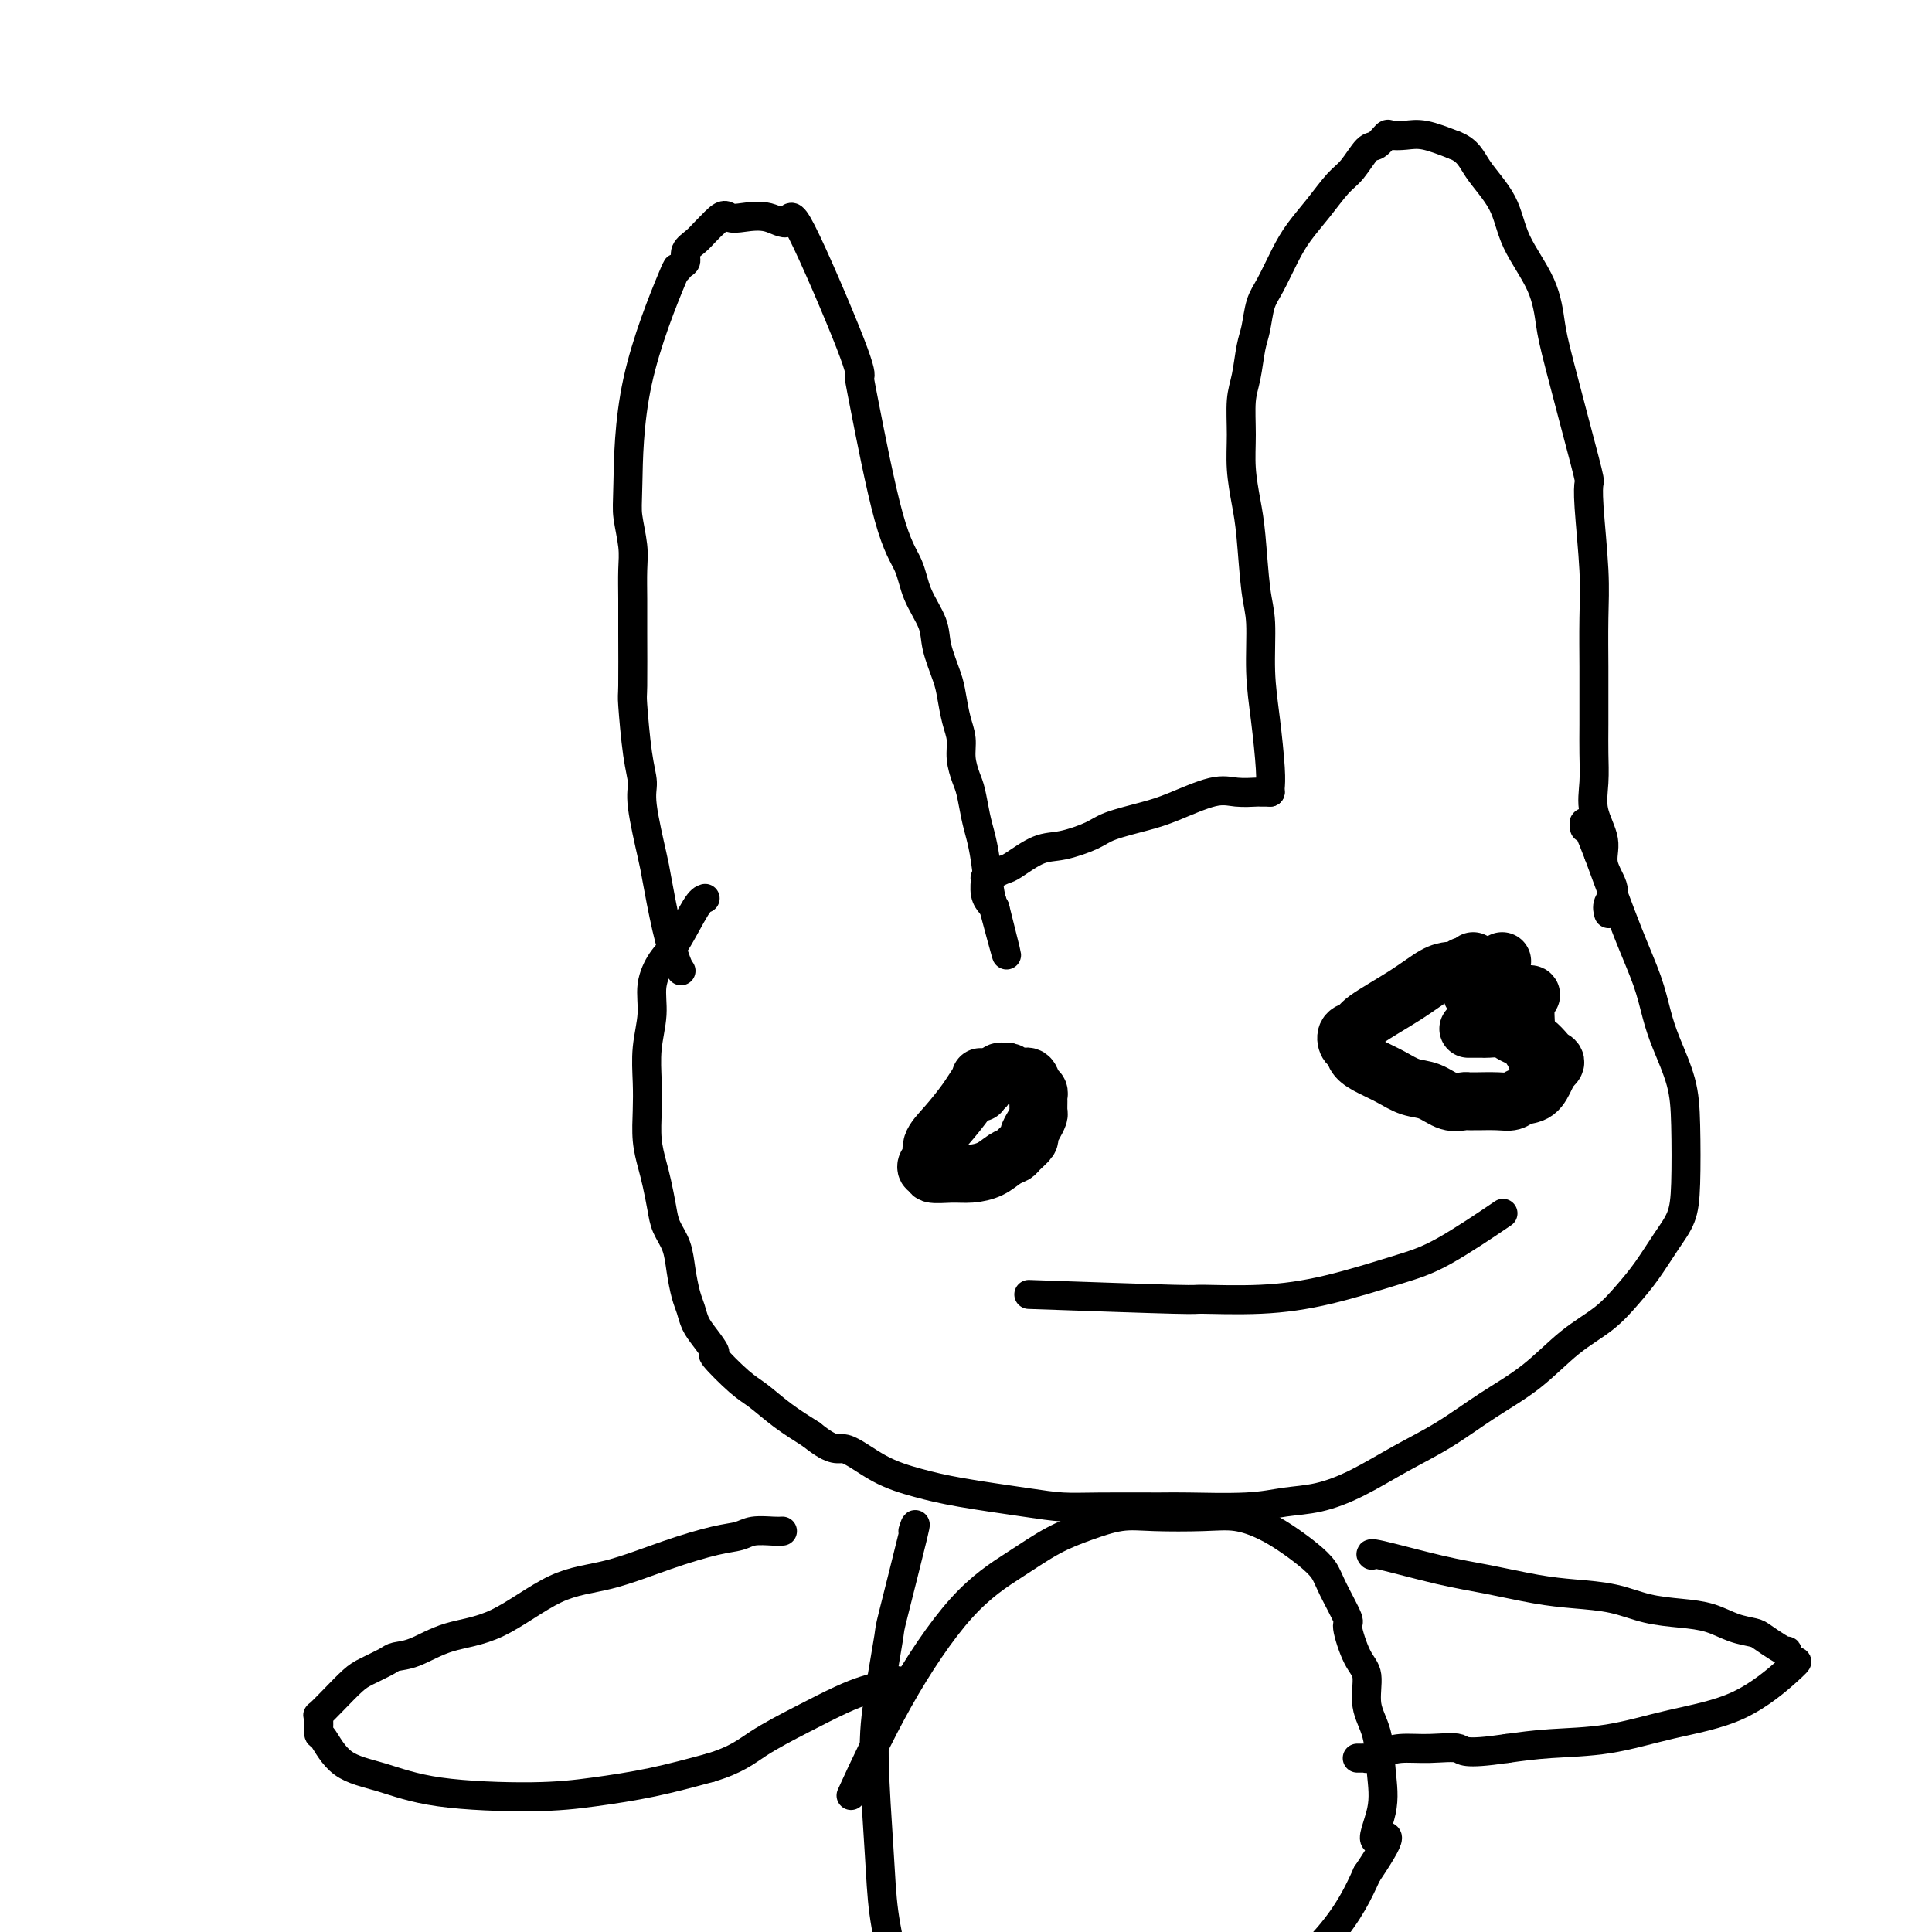 <svg viewBox='0 0 400 400' version='1.1' xmlns='http://www.w3.org/2000/svg' xmlns:xlink='http://www.w3.org/1999/xlink'><g fill='none' stroke='#000000' stroke-width='6' stroke-linecap='round' stroke-linejoin='round'><path d='M141,201c-0.253,-0.335 -0.506,-0.670 -1,-2c-0.494,-1.330 -1.228,-3.657 -2,-7c-0.772,-3.343 -1.583,-7.704 -2,-10c-0.417,-2.296 -0.441,-2.529 -1,-5c-0.559,-2.471 -1.652,-7.182 -2,-10c-0.348,-2.818 0.050,-3.743 0,-5c-0.050,-1.257 -0.549,-2.844 -1,-6c-0.451,-3.156 -0.853,-7.880 -1,-10c-0.147,-2.120 -0.038,-1.636 0,-4c0.038,-2.364 0.007,-7.578 0,-11c-0.007,-3.422 0.012,-5.053 0,-7c-0.012,-1.947 -0.055,-4.208 0,-6c0.055,-1.792 0.208,-3.113 0,-5c-0.208,-1.887 -0.778,-4.340 -1,-6c-0.222,-1.660 -0.095,-2.529 0,-7c0.095,-4.471 0.159,-12.545 2,-21c1.841,-8.455 5.458,-17.291 7,-21c1.542,-3.709 1.007,-2.292 1,-2c-0.007,0.292 0.512,-0.541 1,-1c0.488,-0.459 0.946,-0.546 1,-1c0.054,-0.454 -0.295,-1.276 0,-2c0.295,-0.724 1.233,-1.349 2,-2c0.767,-0.651 1.362,-1.329 2,-2c0.638,-0.671 1.319,-1.336 2,-2'/><path d='M148,46c1.954,-2.092 2.340,-1.320 3,-1c0.660,0.320 1.596,0.190 3,0c1.404,-0.190 3.276,-0.440 5,0c1.724,0.440 3.299,1.570 4,1c0.701,-0.570 0.529,-2.839 3,2c2.471,4.839 7.586,16.785 10,23c2.414,6.215 2.126,6.698 2,7c-0.126,0.302 -0.090,0.422 1,6c1.090,5.578 3.232,16.615 5,23c1.768,6.385 3.160,8.119 4,10c0.840,1.881 1.128,3.909 2,6c0.872,2.091 2.327,4.247 3,6c0.673,1.753 0.562,3.105 1,5c0.438,1.895 1.423,4.333 2,6c0.577,1.667 0.746,2.561 1,4c0.254,1.439 0.593,3.422 1,5c0.407,1.578 0.883,2.750 1,4c0.117,1.250 -0.123,2.578 0,4c0.123,1.422 0.610,2.940 1,4c0.390,1.060 0.682,1.663 1,3c0.318,1.337 0.663,3.408 1,5c0.337,1.592 0.668,2.705 1,4c0.332,1.295 0.666,2.772 1,5c0.334,2.228 0.667,5.208 1,7c0.333,1.792 0.667,2.396 1,3'/><path d='M206,188c4.667,18.422 1.333,5.978 0,1c-1.333,-4.978 -0.667,-2.489 0,0'/><path d='M263,164c-0.022,-0.211 -0.044,-0.422 0,-1c0.044,-0.578 0.152,-1.523 0,-4c-0.152,-2.477 -0.566,-6.486 -1,-10c-0.434,-3.514 -0.890,-6.534 -1,-10c-0.110,-3.466 0.124,-7.377 0,-10c-0.124,-2.623 -0.607,-3.959 -1,-7c-0.393,-3.041 -0.694,-7.786 -1,-11c-0.306,-3.214 -0.615,-4.895 -1,-7c-0.385,-2.105 -0.846,-4.632 -1,-7c-0.154,-2.368 0.000,-4.575 0,-7c-0.000,-2.425 -0.155,-5.069 0,-7c0.155,-1.931 0.621,-3.151 1,-5c0.379,-1.849 0.671,-4.328 1,-6c0.329,-1.672 0.695,-2.536 1,-4c0.305,-1.464 0.549,-3.527 1,-5c0.451,-1.473 1.111,-2.355 2,-4c0.889,-1.645 2.009,-4.052 3,-6c0.991,-1.948 1.855,-3.437 3,-5c1.145,-1.563 2.571,-3.202 4,-5c1.429,-1.798 2.859,-3.757 4,-5c1.141,-1.243 1.992,-1.769 3,-3c1.008,-1.231 2.174,-3.167 3,-4c0.826,-0.833 1.314,-0.565 2,-1c0.686,-0.435 1.571,-1.575 2,-2c0.429,-0.425 0.404,-0.134 1,0c0.596,0.134 1.814,0.113 3,0c1.186,-0.113 2.339,-0.318 4,0c1.661,0.318 3.831,1.159 6,2'/><path d='M301,30c3.024,1.116 3.584,2.906 5,5c1.416,2.094 3.689,4.493 5,7c1.311,2.507 1.661,5.124 3,8c1.339,2.876 3.665,6.012 5,9c1.335,2.988 1.677,5.828 2,8c0.323,2.172 0.626,3.677 2,9c1.374,5.323 3.818,14.463 5,19c1.182,4.537 1.101,4.472 1,5c-0.101,0.528 -0.223,1.650 0,5c0.223,3.350 0.792,8.930 1,13c0.208,4.070 0.056,6.632 0,10c-0.056,3.368 -0.014,7.544 0,10c0.014,2.456 0.002,3.194 0,5c-0.002,1.806 0.008,4.681 0,7c-0.008,2.319 -0.033,4.082 0,6c0.033,1.918 0.122,3.991 0,6c-0.122,2.009 -0.457,3.956 0,6c0.457,2.044 1.706,4.187 2,6c0.294,1.813 -0.366,3.295 0,5c0.366,1.705 1.758,3.632 2,5c0.242,1.368 -0.666,2.176 -1,3c-0.334,0.824 -0.096,1.664 0,2c0.096,0.336 0.048,0.168 0,0'/><path d='M263,164c-0.828,0.006 -1.655,0.011 -2,0c-0.345,-0.011 -0.206,-0.039 -1,0c-0.794,0.039 -2.520,0.146 -4,0c-1.480,-0.146 -2.714,-0.545 -5,0c-2.286,0.545 -5.622,2.034 -8,3c-2.378,0.966 -3.796,1.409 -6,2c-2.204,0.591 -5.192,1.332 -7,2c-1.808,0.668 -2.434,1.264 -4,2c-1.566,0.736 -4.073,1.612 -6,2c-1.927,0.388 -3.276,0.290 -5,1c-1.724,0.710 -3.825,2.229 -5,3c-1.175,0.771 -1.425,0.792 -2,1c-0.575,0.208 -1.476,0.601 -2,1c-0.524,0.399 -0.673,0.804 -1,1c-0.327,0.196 -0.834,0.182 -1,0c-0.166,-0.182 0.007,-0.533 0,0c-0.007,0.533 -0.194,1.951 0,3c0.194,1.049 0.770,1.728 1,2c0.230,0.272 0.115,0.136 0,0'/><path d='M146,186c-0.466,0.143 -0.933,0.286 -2,2c-1.067,1.714 -2.735,4.998 -4,7c-1.265,2.002 -2.129,2.722 -3,4c-0.871,1.278 -1.750,3.113 -2,5c-0.250,1.887 0.128,3.827 0,6c-0.128,2.173 -0.763,4.580 -1,7c-0.237,2.420 -0.075,4.852 0,7c0.075,2.148 0.062,4.013 0,6c-0.062,1.987 -0.172,4.096 0,6c0.172,1.904 0.627,3.604 1,5c0.373,1.396 0.663,2.490 1,4c0.337,1.510 0.720,3.437 1,5c0.280,1.563 0.456,2.764 1,4c0.544,1.236 1.454,2.508 2,4c0.546,1.492 0.726,3.203 1,5c0.274,1.797 0.642,3.680 1,5c0.358,1.320 0.704,2.076 1,3c0.296,0.924 0.540,2.016 1,3c0.460,0.984 1.136,1.862 2,3c0.864,1.138 1.916,2.537 2,3c0.084,0.463 -0.801,-0.011 0,1c0.801,1.011 3.287,3.508 5,5c1.713,1.492 2.654,1.979 4,3c1.346,1.021 3.099,2.578 5,4c1.901,1.422 3.951,2.711 6,4'/><path d='M168,297c4.977,4.037 5.421,2.629 7,3c1.579,0.371 4.293,2.520 7,4c2.707,1.480 5.406,2.291 8,3c2.594,0.709 5.083,1.314 9,2c3.917,0.686 9.261,1.451 13,2c3.739,0.549 5.874,0.880 8,1c2.126,0.120 4.243,0.029 8,0c3.757,-0.029 9.153,0.005 12,0c2.847,-0.005 3.146,-0.047 6,0c2.854,0.047 8.262,0.183 12,0c3.738,-0.183 5.805,-0.686 8,-1c2.195,-0.314 4.516,-0.438 7,-1c2.484,-0.562 5.130,-1.561 8,-3c2.870,-1.439 5.963,-3.318 9,-5c3.037,-1.682 6.020,-3.165 9,-5c2.980,-1.835 5.959,-4.020 9,-6c3.041,-1.980 6.143,-3.756 9,-6c2.857,-2.244 5.468,-4.956 8,-7c2.532,-2.044 4.986,-3.420 7,-5c2.014,-1.580 3.587,-3.364 5,-5c1.413,-1.636 2.666,-3.124 4,-5c1.334,-1.876 2.749,-4.140 4,-6c1.251,-1.860 2.340,-3.315 3,-5c0.660,-1.685 0.892,-3.600 1,-7c0.108,-3.400 0.091,-8.286 0,-12c-0.091,-3.714 -0.255,-6.256 -1,-9c-0.745,-2.744 -2.070,-5.688 -3,-8c-0.930,-2.312 -1.466,-3.991 -2,-6c-0.534,-2.009 -1.067,-4.349 -2,-7c-0.933,-2.651 -2.267,-5.615 -4,-10c-1.733,-4.385 -3.867,-10.193 -6,-16'/><path d='M331,177c-3.311,-8.644 -3.089,-6.756 -3,-6c0.089,0.756 0.044,0.378 0,0'/><path d='M189,317c0.436,-1.316 0.872,-2.633 0,1c-0.872,3.633 -3.054,12.214 -4,16c-0.946,3.786 -0.658,2.777 -1,5c-0.342,2.223 -1.315,7.678 -2,12c-0.685,4.322 -1.082,7.510 -1,13c0.082,5.490 0.644,13.281 1,19c0.356,5.719 0.506,9.367 1,13c0.494,3.633 1.333,7.250 2,11c0.667,3.750 1.161,7.633 2,11c0.839,3.367 2.024,6.216 3,9c0.976,2.784 1.745,5.501 3,8c1.255,2.499 2.997,4.781 4,7c1.003,2.219 1.268,4.377 2,6c0.732,1.623 1.931,2.711 3,4c1.069,1.289 2.007,2.777 3,4c0.993,1.223 2.042,2.179 3,3c0.958,0.821 1.824,1.506 3,2c1.176,0.494 2.661,0.798 4,1c1.339,0.202 2.530,0.301 4,0c1.470,-0.301 3.218,-1.001 5,-2c1.782,-0.999 3.597,-2.298 6,-4c2.403,-1.702 5.394,-3.808 8,-6c2.606,-2.192 4.826,-4.472 9,-10c4.174,-5.528 10.301,-14.304 14,-20c3.699,-5.696 4.971,-8.310 7,-11c2.029,-2.690 4.816,-5.455 7,-8c2.184,-2.545 3.767,-4.870 5,-7c1.233,-2.130 2.117,-4.065 3,-6'/><path d='M283,388c7.356,-10.913 3.245,-7.197 2,-7c-1.245,0.197 0.375,-3.127 1,-6c0.625,-2.873 0.253,-5.297 0,-8c-0.253,-2.703 -0.388,-5.685 -1,-8c-0.612,-2.315 -1.702,-3.964 -2,-6c-0.298,-2.036 0.198,-4.460 0,-6c-0.198,-1.540 -1.088,-2.197 -2,-4c-0.912,-1.803 -1.846,-4.751 -2,-6c-0.154,-1.249 0.473,-0.799 0,-2c-0.473,-1.201 -2.046,-4.054 -3,-6c-0.954,-1.946 -1.289,-2.984 -2,-4c-0.711,-1.016 -1.798,-2.010 -3,-3c-1.202,-0.990 -2.518,-1.978 -4,-3c-1.482,-1.022 -3.128,-2.079 -5,-3c-1.872,-0.921 -3.969,-1.705 -6,-2c-2.031,-0.295 -3.997,-0.099 -7,0c-3.003,0.099 -7.043,0.103 -10,0c-2.957,-0.103 -4.830,-0.313 -7,0c-2.170,0.313 -4.638,1.149 -7,2c-2.362,0.851 -4.616,1.716 -7,3c-2.384,1.284 -4.896,2.988 -8,5c-3.104,2.012 -6.801,4.333 -11,9c-4.199,4.667 -8.900,11.680 -13,19c-4.100,7.320 -7.600,14.949 -9,18c-1.400,3.051 -0.700,1.526 0,0'/><path d='M162,317c-0.459,0.027 -0.918,0.053 -2,0c-1.082,-0.053 -2.789,-0.186 -4,0c-1.211,0.186 -1.928,0.692 -3,1c-1.072,0.308 -2.498,0.418 -5,1c-2.502,0.582 -6.078,1.635 -10,3c-3.922,1.365 -8.190,3.042 -12,4c-3.810,0.958 -7.161,1.199 -11,3c-3.839,1.801 -8.168,5.164 -12,7c-3.832,1.836 -7.169,2.144 -10,3c-2.831,0.856 -5.155,2.258 -7,3c-1.845,0.742 -3.210,0.824 -4,1c-0.790,0.176 -1.004,0.447 -2,1c-0.996,0.553 -2.775,1.387 -4,2c-1.225,0.613 -1.898,1.005 -3,2c-1.102,0.995 -2.635,2.594 -4,4c-1.365,1.406 -2.562,2.619 -3,3c-0.438,0.381 -0.116,-0.070 0,0c0.116,0.070 0.026,0.662 0,1c-0.026,0.338 0.012,0.421 0,1c-0.012,0.579 -0.073,1.654 0,2c0.073,0.346 0.280,-0.036 1,1c0.720,1.036 1.955,3.491 4,5c2.045,1.509 4.902,2.074 8,3c3.098,0.926 6.438,2.215 12,3c5.562,0.785 13.347,1.066 19,1c5.653,-0.066 9.176,-0.479 13,-1c3.824,-0.521 7.950,-1.149 12,-2c4.050,-0.851 8.025,-1.926 12,-3'/><path d='M147,366c5.543,-1.660 7.400,-3.309 10,-5c2.600,-1.691 5.942,-3.424 9,-5c3.058,-1.576 5.832,-2.997 8,-4c2.168,-1.003 3.730,-1.589 5,-2c1.270,-0.411 2.248,-0.646 3,-1c0.752,-0.354 1.279,-0.826 2,-1c0.721,-0.174 1.634,-0.050 2,0c0.366,0.050 0.183,0.025 0,0'/><path d='M284,322c-0.278,-0.293 -0.556,-0.587 2,0c2.556,0.587 7.945,2.054 12,3c4.055,0.946 6.774,1.370 10,2c3.226,0.630 6.959,1.464 10,2c3.041,0.536 5.390,0.772 8,1c2.610,0.228 5.481,0.446 8,1c2.519,0.554 4.685,1.444 7,2c2.315,0.556 4.779,0.778 7,1c2.221,0.222 4.198,0.444 6,1c1.802,0.556 3.429,1.446 5,2c1.571,0.554 3.086,0.773 4,1c0.914,0.227 1.229,0.461 2,1c0.771,0.539 2.000,1.384 3,2c1.000,0.616 1.770,1.004 2,1c0.230,-0.004 -0.080,-0.398 0,0c0.080,0.398 0.551,1.590 1,2c0.449,0.410 0.877,0.040 1,0c0.123,-0.040 -0.060,0.251 -2,2c-1.940,1.749 -5.636,4.955 -10,7c-4.364,2.045 -9.397,2.930 -14,4c-4.603,1.070 -8.778,2.327 -13,3c-4.222,0.673 -8.492,0.764 -12,1c-3.508,0.236 -6.254,0.618 -9,1'/><path d='M312,362c-9.410,1.389 -8.936,0.362 -10,0c-1.064,-0.362 -3.668,-0.058 -6,0c-2.332,0.058 -4.393,-0.128 -6,0c-1.607,0.128 -2.760,0.570 -4,1c-1.240,0.430 -2.567,0.847 -3,1c-0.433,0.153 0.028,0.041 0,0c-0.028,-0.041 -0.546,-0.011 -1,0c-0.454,0.011 -0.844,0.003 -1,0c-0.156,-0.003 -0.078,-0.002 0,0'/><path d='M202,241c0.000,0.000 0.100,0.100 0.1,0.1'/><path d='M302,206c0.000,0.417 0.000,0.833 0,1c0.000,0.167 0.000,0.083 0,0'/><path d='M213,268c12.277,0.431 24.553,0.863 30,1c5.447,0.137 4.063,-0.020 6,0c1.937,0.020 7.193,0.218 12,0c4.807,-0.218 9.164,-0.851 14,-2c4.836,-1.149 10.152,-2.813 14,-4c3.848,-1.187 6.228,-1.896 10,-4c3.772,-2.104 8.935,-5.601 11,-7c2.065,-1.399 1.033,-0.699 0,0'/><path d='M203,221c0.226,-0.202 0.452,-0.404 0,0c-0.452,0.404 -1.583,1.415 -2,2c-0.417,0.585 -0.120,0.744 0,1c0.120,0.256 0.064,0.608 0,1c-0.064,0.392 -0.136,0.823 0,1c0.136,0.177 0.481,0.100 1,0c0.519,-0.100 1.211,-0.223 2,0c0.789,0.223 1.674,0.791 2,1c0.326,0.209 0.093,0.060 0,0c-0.093,-0.060 -0.047,-0.030 0,0'/></g>
<g fill='none' stroke='#000000' stroke-width='12' stroke-linecap='round' stroke-linejoin='round'><path d='M203,223c0.000,0.000 0.100,0.100 0.1,0.1'/><path d='M203,224c-0.293,0.208 -0.585,0.416 -1,1c-0.415,0.584 -0.952,1.542 -2,3c-1.048,1.458 -2.608,3.414 -4,5c-1.392,1.586 -2.617,2.802 -3,4c-0.383,1.198 0.076,2.377 0,3c-0.076,0.623 -0.688,0.689 -1,1c-0.312,0.311 -0.324,0.869 0,1c0.324,0.131 0.985,-0.163 1,0c0.015,0.163 -0.617,0.783 0,1c0.617,0.217 2.484,0.030 4,0c1.516,-0.030 2.681,0.095 4,0c1.319,-0.095 2.792,-0.411 4,-1c1.208,-0.589 2.151,-1.453 3,-2c0.849,-0.547 1.603,-0.779 2,-1c0.397,-0.221 0.436,-0.430 1,-1c0.564,-0.570 1.654,-1.500 2,-2c0.346,-0.500 -0.051,-0.572 0,-1c0.051,-0.428 0.549,-1.214 1,-2c0.451,-0.786 0.854,-1.573 1,-2c0.146,-0.427 0.036,-0.494 0,-1c-0.036,-0.506 0.002,-1.450 0,-2c-0.002,-0.550 -0.045,-0.707 0,-1c0.045,-0.293 0.177,-0.723 0,-1c-0.177,-0.277 -0.663,-0.400 -1,-1c-0.337,-0.600 -0.523,-1.676 -1,-2c-0.477,-0.324 -1.244,0.105 -2,0c-0.756,-0.105 -1.502,-0.744 -2,-1c-0.498,-0.256 -0.749,-0.128 -1,0'/><path d='M208,222c-1.431,-0.576 -1.507,0.485 -2,1c-0.493,0.515 -1.402,0.485 -2,1c-0.598,0.515 -0.885,1.576 -1,2c-0.115,0.424 -0.057,0.212 0,0'/><path d='M311,199c-0.423,0.223 -0.845,0.446 -1,1c-0.155,0.554 -0.042,1.439 0,2c0.042,0.561 0.014,0.799 0,1c-0.014,0.201 -0.014,0.365 0,1c0.014,0.635 0.041,1.739 0,2c-0.041,0.261 -0.152,-0.323 0,0c0.152,0.323 0.565,1.551 1,2c0.435,0.449 0.890,0.117 1,0c0.110,-0.117 -0.126,-0.021 0,0c0.126,0.021 0.613,-0.034 1,0c0.387,0.034 0.674,0.156 1,0c0.326,-0.156 0.689,-0.592 1,-1c0.311,-0.408 0.568,-0.790 1,-1c0.432,-0.210 1.039,-0.249 1,0c-0.039,0.249 -0.726,0.785 -1,2c-0.274,1.215 -0.137,3.107 0,5'/><path d='M316,213c0.321,1.775 0.622,3.211 1,4c0.378,0.789 0.833,0.930 1,1c0.167,0.070 0.045,0.070 0,0c-0.045,-0.070 -0.012,-0.211 0,0c0.012,0.211 0.003,0.775 0,1c-0.003,0.225 -0.002,0.113 0,0'/><path d='M305,199c-0.333,0.453 -0.665,0.906 -1,1c-0.335,0.094 -0.671,-0.170 -1,0c-0.329,0.170 -0.649,0.774 -1,1c-0.351,0.226 -0.732,0.074 -1,0c-0.268,-0.074 -0.424,-0.069 -1,0c-0.576,0.069 -1.573,0.202 -3,1c-1.427,0.798 -3.283,2.259 -6,4c-2.717,1.741 -6.294,3.761 -8,5c-1.706,1.239 -1.541,1.697 -2,2c-0.459,0.303 -1.540,0.451 -2,1c-0.460,0.549 -0.297,1.498 0,2c0.297,0.502 0.729,0.558 1,1c0.271,0.442 0.382,1.269 1,2c0.618,0.731 1.743,1.366 3,2c1.257,0.634 2.645,1.266 4,2c1.355,0.734 2.677,1.570 4,2c1.323,0.430 2.645,0.455 4,1c1.355,0.545 2.742,1.610 4,2c1.258,0.390 2.388,0.104 3,0c0.612,-0.104 0.706,-0.027 1,0c0.294,0.027 0.788,0.004 1,0c0.212,-0.004 0.143,0.012 1,0c0.857,-0.012 2.639,-0.051 4,0c1.361,0.051 2.301,0.193 3,0c0.699,-0.193 1.156,-0.722 2,-1c0.844,-0.278 2.073,-0.306 3,-1c0.927,-0.694 1.550,-2.056 2,-3c0.450,-0.944 0.725,-1.472 1,-2'/><path d='M321,221c1.163,-1.037 0.070,-0.128 0,0c-0.070,0.128 0.883,-0.525 1,-1c0.117,-0.475 -0.601,-0.771 -1,-1c-0.399,-0.229 -0.477,-0.390 -1,-1c-0.523,-0.610 -1.490,-1.670 -2,-2c-0.510,-0.330 -0.564,0.069 -1,0c-0.436,-0.069 -1.253,-0.607 -2,-1c-0.747,-0.393 -1.422,-0.641 -2,-1c-0.578,-0.359 -1.059,-0.828 -2,-1c-0.941,-0.172 -2.343,-0.046 -3,0c-0.657,0.046 -0.568,0.012 -1,0c-0.432,-0.012 -1.386,-0.003 -2,0c-0.614,0.003 -0.890,0.001 -1,0c-0.110,-0.001 -0.055,-0.000 0,0'/></g>
</svg>